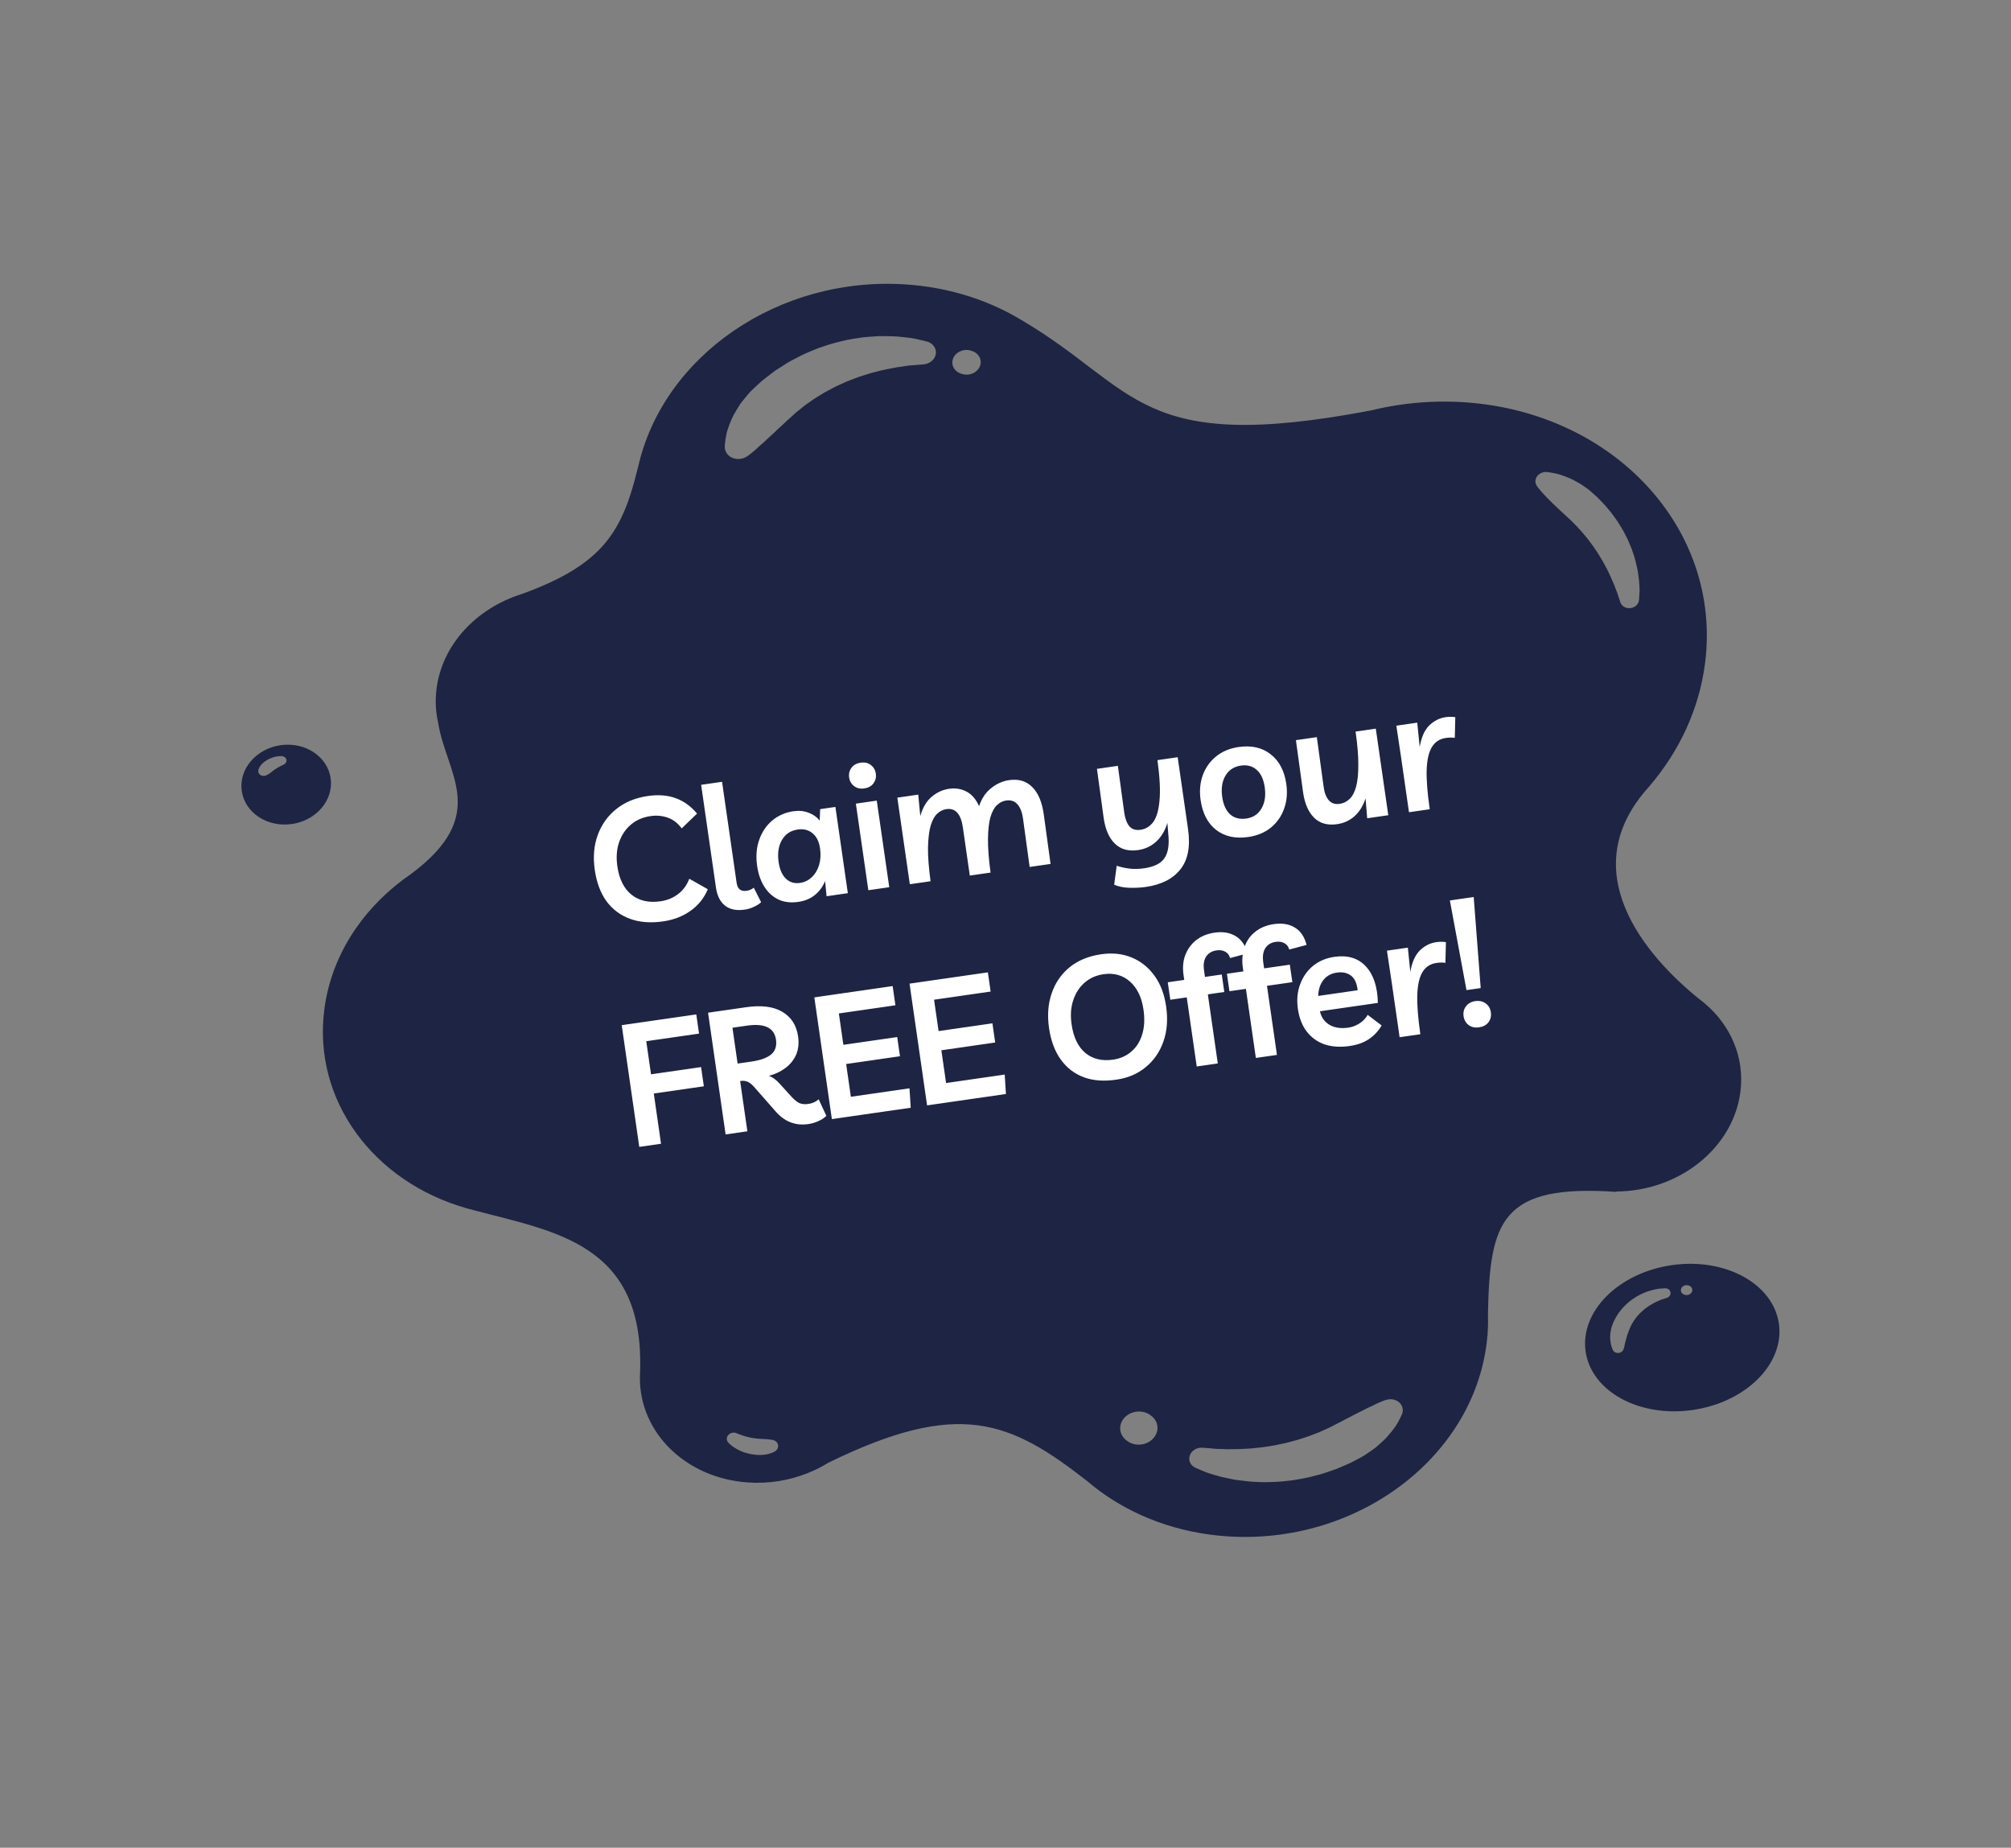 <?xml version="1.0" encoding="UTF-8"?> <svg xmlns="http://www.w3.org/2000/svg" width="209" height="192" viewBox="0 0 209 192" fill="none"><rect x="0" y="0" width="209" height="192" fill="#808080" stroke="none"/><mask id="mask0_355_219" style="mask-type:luminance" maskUnits="userSpaceOnUse" x="-1" y="0" width="210" height="192"><path d="M185.225 -6.23151e-05L-0 26.711L23.694 191.012L208.919 164.3L185.225 -6.23151e-05Z" fill="white"></path></mask><g mask="url(#mask0_355_219)"><path d="M34.362 80.865C34.036 78.603 31.704 77.067 29.154 77.435C26.603 77.802 24.8 79.934 25.126 82.197C25.453 84.459 27.785 85.994 30.335 85.626C32.885 85.259 34.689 83.127 34.362 80.865ZM29.254 79.558C29.221 79.576 29.184 79.596 29.141 79.615C28.965 79.703 28.748 79.825 28.55 79.964C28.351 80.101 28.183 80.263 28.021 80.367C27.866 80.477 27.717 80.543 27.717 80.543L27.653 80.573C27.365 80.7 27.025 80.6 26.891 80.349C26.852 80.274 26.834 80.192 26.838 80.115C26.838 80.115 26.846 79.92 26.996 79.676C27.065 79.552 27.176 79.422 27.31 79.297C27.447 79.174 27.611 79.061 27.783 78.957C27.957 78.858 28.142 78.775 28.321 78.715C28.501 78.654 28.674 78.616 28.821 78.595C28.894 78.584 28.97 78.576 29.036 78.572C29.105 78.565 29.154 78.565 29.187 78.567C29.262 78.573 29.303 78.575 29.303 78.575C29.593 78.596 29.801 78.82 29.77 79.08C29.748 79.251 29.625 79.394 29.461 79.465C29.461 79.465 29.424 79.482 29.355 79.512C29.317 79.524 29.282 79.541 29.254 79.558Z" fill="#1E2443"></path></g><mask id="mask1_355_219" style="mask-type:luminance" maskUnits="userSpaceOnUse" x="-1" y="0" width="210" height="192"><path d="M185.225 -6.23151e-05L-0 26.711L23.694 191.012L208.919 164.3L185.225 -6.23151e-05Z" fill="white"></path></mask><g mask="url(#mask1_355_219)"><path d="M173.749 131.464C168.201 132.264 164.192 136.282 164.791 140.437C165.391 144.595 170.371 147.314 175.919 146.514C181.465 145.714 185.476 141.698 184.877 137.541C184.277 133.385 179.295 130.664 173.749 131.464ZM173.226 134.866C173.226 134.866 173.093 134.91 172.857 134.986C172.799 135.005 172.733 135.024 172.662 135.046C172.605 135.07 172.545 135.099 172.479 135.128C172.351 135.18 172.206 135.234 172.042 135.325C171.961 135.366 171.876 135.408 171.79 135.45C171.707 135.499 171.622 135.549 171.533 135.603C171.445 135.654 171.357 135.709 171.274 135.775C171.186 135.833 171.097 135.895 171.008 135.957C170.844 136.099 170.666 136.236 170.512 136.396C170.343 136.544 170.209 136.723 170.057 136.89C169.938 137.075 169.789 137.242 169.689 137.432C169.566 137.61 169.495 137.805 169.401 137.984C169.338 138.173 169.241 138.348 169.193 138.525C169.166 138.612 169.134 138.696 169.104 138.779C169.079 138.863 169.057 138.943 169.037 139.023C168.982 139.178 168.95 139.325 168.919 139.457C168.904 139.522 168.885 139.583 168.866 139.643C168.856 139.701 168.851 139.755 168.84 139.803C168.798 140.001 168.758 140.121 168.758 140.121L168.734 140.196C168.641 140.478 168.313 140.647 168.002 140.576C167.824 140.534 167.69 140.422 167.624 140.284C167.624 140.284 167.563 140.156 167.484 139.918C167.443 139.798 167.405 139.651 167.386 139.48C167.361 139.307 167.331 139.11 167.344 138.895C167.349 138.788 167.351 138.673 167.36 138.555C167.38 138.441 167.398 138.32 167.424 138.195C167.458 137.947 167.567 137.698 167.658 137.435C167.784 137.184 167.903 136.918 168.074 136.67C168.225 136.414 168.418 136.175 168.615 135.939C168.832 135.717 169.041 135.489 169.283 135.299C169.51 135.091 169.779 134.936 170.021 134.768C170.283 134.625 170.525 134.474 170.783 134.378C170.91 134.325 171.032 134.275 171.15 134.225C171.272 134.185 171.39 134.15 171.505 134.115C171.728 134.044 171.955 133.996 172.153 133.959C172.254 133.94 172.346 133.923 172.43 133.908C172.505 133.902 172.573 133.899 172.637 133.893C172.884 133.877 173.024 133.868 173.024 133.868C173.343 133.848 173.61 134.064 173.62 134.347C173.629 134.58 173.462 134.788 173.226 134.866ZM175.38 134.567C175.309 134.577 175.237 134.576 175.163 134.56L175.125 134.553C174.818 134.497 174.629 134.226 174.704 133.952C174.777 133.676 175.085 133.497 175.394 133.554L175.451 133.566C175.757 133.626 175.941 133.9 175.862 134.173C175.802 134.383 175.606 134.534 175.38 134.567Z" fill="#1E2443"></path></g><mask id="mask2_355_219" style="mask-type:luminance" maskUnits="userSpaceOnUse" x="-1" y="0" width="210" height="192"><path d="M185.225 -6.23151e-05L-0 26.711L23.694 191.012L208.919 164.3L185.225 -6.23151e-05Z" fill="white"></path></mask><g mask="url(#mask2_355_219)"><path d="M152.298 41.807C149.886 41.64 147.51 41.749 145.215 42.104C145.202 42.105 145.191 42.105 145.18 42.109C144.281 42.248 143.397 42.428 142.524 42.641C118.192 47.292 118.271 40.371 106.147 33.25C105.975 33.148 105.8 33.049 105.627 32.947C105.416 32.829 105.205 32.71 104.986 32.591C101.826 30.911 98.18 29.837 94.218 29.561C80.923 28.633 68.873 37.009 66.31 48.567L66.301 48.571C64.68 55.233 62.727 58.653 54.193 61.739C49.537 63.202 45.946 66.962 45.367 71.586C45.215 72.786 45.279 73.958 45.53 75.072C46.361 80.424 51.017 84.671 42.673 90.849C42.411 91.028 42.154 91.211 41.902 91.399C41.893 91.406 41.886 91.411 41.877 91.417L41.88 91.418C37.456 94.736 34.382 99.504 33.698 104.958C32.515 114.377 38.84 122.774 48.408 125.529L48.404 125.531C48.463 125.548 48.521 125.563 48.578 125.579C48.783 125.637 48.987 125.692 49.195 125.744C57.736 128.008 67.005 129.236 66.522 142.594C66.51 142.784 66.505 142.971 66.504 143.16C66.502 143.173 66.502 143.186 66.503 143.202L66.504 143.2C66.492 148.858 71.258 153.593 77.717 154.043C79.922 154.198 82.059 153.831 83.971 153.062C83.975 153.06 83.977 153.061 83.98 153.059C84.713 152.764 85.414 152.409 86.072 152.003C99.633 145.366 104.945 147.592 113.062 153.959C113.462 154.298 113.874 154.628 114.301 154.942C114.307 154.946 114.311 154.95 114.318 154.956C117.906 157.583 122.422 159.285 127.468 159.639C140.892 160.575 152.994 151.602 154.5 139.601C154.536 139.315 154.56 139.03 154.582 138.747L154.606 138.76C154.607 138.663 154.608 138.57 154.609 138.475C154.655 137.808 154.66 137.15 154.64 136.498C154.838 126.9 155.995 123.013 168.024 123.853L167.977 123.809C174.474 123.783 180.139 119.315 180.879 113.435C181.327 109.855 179.85 106.54 177.19 104.282C176.972 104.097 176.75 103.918 176.517 103.749C171.091 99.352 163.375 90.494 171.415 81.711L171.409 81.712C174.522 78.074 176.605 73.681 177.21 68.865C178.95 55.003 167.798 42.889 152.298 41.807ZM80.84 150.453C80.791 150.596 80.692 150.715 80.567 150.798C80.567 150.798 80.279 150.994 79.779 151.102C79.531 151.166 79.232 151.194 78.912 151.192C78.594 151.186 78.259 151.143 77.928 151.077C77.766 151.04 77.603 150.998 77.446 150.949C77.288 150.906 77.143 150.84 77 150.785C76.719 150.664 76.47 150.526 76.274 150.392C76.178 150.329 76.083 150.257 76.004 150.195C75.919 150.13 75.863 150.078 75.825 150.039C75.742 149.954 75.694 149.907 75.694 149.907C75.447 149.65 75.485 149.256 75.781 149.027C76 148.856 76.298 148.823 76.539 148.922C76.539 148.922 76.606 148.95 76.721 148.998C76.779 149.025 76.844 149.052 76.904 149.068C76.969 149.091 77.034 149.116 77.123 149.144C77.458 149.261 77.906 149.385 78.364 149.449C78.48 149.461 78.593 149.483 78.706 149.489C78.82 149.501 78.933 149.499 79.041 149.51C79.257 149.518 79.461 149.533 79.641 149.546C79.82 149.56 79.976 149.576 80.088 149.59C80.2 149.603 80.269 149.619 80.269 149.619L80.357 149.641C80.746 149.739 80.963 150.102 80.84 150.453ZM97.202 36.989C97.027 37.476 96.548 37.806 96.014 37.861C96.014 37.861 95.631 37.9 94.963 37.949C94.8 37.964 94.604 37.966 94.421 37.987C94.246 38.016 94.058 38.045 93.856 38.077C93.657 38.111 93.449 38.136 93.23 38.162C93.004 38.198 92.757 38.254 92.508 38.301C92.257 38.354 91.996 38.395 91.729 38.458C91.465 38.526 91.193 38.595 90.912 38.665C90.63 38.725 90.347 38.814 90.063 38.911C89.778 39.007 89.482 39.078 89.191 39.187C88.614 39.416 88.011 39.616 87.435 39.901C86.84 40.139 86.288 40.478 85.716 40.767C85.171 41.103 84.62 41.421 84.121 41.792L83.739 42.057C83.617 42.148 83.503 42.246 83.383 42.339C83.149 42.531 82.909 42.709 82.686 42.898C82.273 43.304 81.822 43.655 81.452 44.035C81.262 44.222 81.055 44.389 80.868 44.562C80.685 44.738 80.518 44.914 80.337 45.073C79.971 45.391 79.658 45.702 79.361 45.977C79.207 46.111 79.062 46.239 78.92 46.356C78.796 46.479 78.67 46.592 78.56 46.693C78.324 46.893 78.142 47.057 77.996 47.161C77.861 47.27 77.776 47.326 77.776 47.326L77.627 47.428C76.974 47.864 76.065 47.76 75.596 47.192C75.415 46.974 75.327 46.718 75.324 46.46C75.324 46.46 75.321 46.361 75.338 46.183C75.346 45.999 75.39 45.741 75.44 45.402C75.472 45.236 75.506 45.05 75.554 44.85C75.614 44.654 75.689 44.447 75.769 44.222C75.939 43.779 76.132 43.268 76.454 42.763C76.601 42.502 76.774 42.24 76.946 41.964C77.145 41.706 77.353 41.438 77.58 41.17C78.009 40.617 78.587 40.124 79.16 39.603C79.461 39.353 79.782 39.115 80.1 38.866C80.26 38.746 80.418 38.618 80.585 38.503C80.759 38.391 80.934 38.28 81.109 38.168C81.462 37.951 81.798 37.706 82.174 37.51C82.549 37.314 82.924 37.117 83.3 36.922C83.679 36.735 84.076 36.575 84.465 36.41C84.852 36.239 85.252 36.103 85.651 35.971C86.441 35.691 87.248 35.5 88.022 35.324C88.41 35.241 88.802 35.188 89.179 35.129C89.556 35.069 89.924 35.016 90.289 34.997C90.65 34.974 91.001 34.951 91.34 34.929C91.679 34.909 92.009 34.933 92.321 34.935C92.637 34.945 92.93 34.946 93.22 34.965C93.516 34.991 93.796 35.016 94.055 35.049C94.313 35.081 94.553 35.11 94.777 35.136C94.988 35.171 95.154 35.211 95.318 35.246C95.96 35.394 96.327 35.488 96.327 35.488C97.042 35.672 97.434 36.345 97.202 36.989ZM99.834 38.808C99.114 38.555 98.781 37.821 99.09 37.169C99.398 36.52 100.234 36.196 100.954 36.449L101.061 36.488C101.783 36.741 102.117 37.474 101.809 38.126C101.602 38.559 101.163 38.846 100.682 38.916C100.44 38.951 100.186 38.931 99.944 38.846L99.834 38.808ZM119.822 149.504C119.504 149.831 119.082 150.031 118.645 150.095C118.122 150.17 117.573 150.052 117.148 149.732L117.059 149.663C116.276 149.07 116.2 148.007 116.89 147.288C117.586 146.567 118.78 146.465 119.564 147.056L119.657 147.128C120.441 147.721 120.514 148.783 119.822 149.504ZM145.727 146.895C145.727 146.895 145.697 146.98 145.625 147.134C145.559 147.291 145.44 147.506 145.291 147.79C145.211 147.926 145.122 148.081 145.018 148.242C144.908 148.399 144.778 148.561 144.639 148.739C144.359 149.085 144.036 149.484 143.61 149.849C143.407 150.042 143.181 150.228 142.95 150.43C142.705 150.611 142.447 150.799 142.176 150.979C141.646 151.365 141.015 151.671 140.374 152.001C140.045 152.156 139.703 152.294 139.361 152.443C139.189 152.517 139.019 152.592 138.84 152.661C138.663 152.722 138.481 152.785 138.302 152.846C137.937 152.966 137.578 153.105 137.203 153.206C136.829 153.301 136.454 153.4 136.078 153.496C135.7 153.589 135.316 153.649 134.936 153.718C134.557 153.794 134.175 153.845 133.794 153.881C133.038 153.976 132.291 154.005 131.569 154.017C131.21 154.025 130.856 154.002 130.512 153.986C130.167 153.967 129.829 153.954 129.507 153.907C129.184 153.868 128.868 153.83 128.566 153.794C128.262 153.762 127.975 153.684 127.7 153.63C127.428 153.573 127.163 153.516 126.913 153.462C126.657 153.392 126.417 153.327 126.195 153.258C125.973 153.19 125.764 153.126 125.573 153.069C125.389 153.007 125.249 152.944 125.106 152.889C124.558 152.662 124.248 152.521 124.248 152.521C123.646 152.251 123.419 151.589 123.745 151.043C123.988 150.631 124.479 150.401 124.964 150.433C124.964 150.433 125.314 150.454 125.922 150.509C126.071 150.519 126.247 150.549 126.416 150.556C126.579 150.559 126.757 150.561 126.946 150.566C127.135 150.567 127.33 150.58 127.535 150.59C127.752 150.588 127.981 150.584 128.219 150.583C128.694 150.586 129.207 150.56 129.743 150.528C130.011 150.524 130.288 150.486 130.565 150.452C130.846 150.413 131.129 150.405 131.417 150.356C131.706 150.307 131.996 150.261 132.291 150.218C132.583 150.181 132.875 150.095 133.172 150.039C133.469 149.984 133.766 149.92 134.058 149.832C134.35 149.746 134.648 149.685 134.938 149.594C135.516 149.406 136.094 149.227 136.643 148.999L137.058 148.843C137.189 148.781 137.323 148.723 137.455 148.663C137.716 148.543 137.983 148.434 138.233 148.311C138.722 148.041 139.222 147.821 139.666 147.566C139.89 147.442 140.124 147.339 140.341 147.226C140.555 147.112 140.759 146.992 140.968 146.893C141.385 146.694 141.76 146.491 142.106 146.318C142.284 146.235 142.45 146.155 142.61 146.088C142.759 146.008 142.903 145.941 143.034 145.876C143.301 145.758 143.512 145.658 143.671 145.599C143.823 145.538 143.915 145.508 143.915 145.508L144.056 145.464C144.754 145.242 145.499 145.558 145.724 146.173C145.814 146.414 145.81 146.665 145.727 146.895ZM170.377 60.828C170.383 60.995 170.39 61.15 170.398 61.293C170.4 61.432 170.391 61.549 170.386 61.66C170.363 62.1 170.34 62.353 170.34 62.353C170.3 62.84 169.824 63.218 169.279 63.197C168.864 63.18 168.531 62.939 168.411 62.611C168.411 62.611 168.327 62.373 168.191 61.955C168.154 61.852 168.123 61.728 168.081 61.613C168.037 61.499 167.988 61.377 167.936 61.249C167.882 61.12 167.835 60.981 167.784 60.838C167.721 60.692 167.656 60.538 167.585 60.377C167.452 60.056 167.297 59.713 167.12 59.357C166.958 58.997 166.731 58.639 166.535 58.258C166.303 57.892 166.094 57.503 165.827 57.134C165.59 56.75 165.292 56.395 165.028 56.023C164.729 55.671 164.45 55.306 164.134 54.978C163.838 54.635 163.505 54.329 163.204 54.019C162.87 53.735 162.58 53.431 162.277 53.169C161.984 52.892 161.707 52.629 161.451 52.386C161.196 52.133 160.962 51.9 160.754 51.693C160.553 51.474 160.375 51.278 160.222 51.121C159.928 50.791 159.774 50.565 159.774 50.565L159.725 50.498C159.423 50.064 159.582 49.481 160.08 49.196C160.294 49.075 160.535 49.028 160.765 49.049C160.765 49.049 161.079 49.076 161.606 49.185C161.872 49.24 162.181 49.329 162.522 49.455C162.865 49.58 163.25 49.729 163.633 49.941C163.831 50.042 164.03 50.154 164.235 50.274C164.428 50.404 164.631 50.535 164.833 50.682C165.037 50.824 165.24 50.977 165.428 51.153C165.625 51.321 165.819 51.498 166.015 51.68C166.38 52.063 166.781 52.443 167.12 52.877C167.486 53.292 167.804 53.749 168.122 54.203C168.416 54.67 168.711 55.138 168.947 55.623C169.2 56.099 169.398 56.588 169.587 57.062C169.754 57.54 169.914 58.002 170.013 58.454C170.124 58.902 170.223 59.326 170.264 59.726C170.325 60.118 170.366 60.491 170.377 60.828Z" fill="#1E2443"></path></g><path d="M73.56 92.4C73.183 93.316 72.587 94.062 71.774 94.64C70.96 95.219 70.007 95.586 68.914 95.744C67.619 95.931 66.473 95.841 65.474 95.476C64.476 95.111 63.661 94.501 63.028 93.647C62.406 92.778 62.002 91.697 61.815 90.403C61.621 89.06 61.725 87.845 62.126 86.757C62.526 85.668 63.173 84.769 64.064 84.058C64.956 83.348 66.043 82.9 67.326 82.715C68.419 82.558 69.381 82.631 70.213 82.935C71.057 83.238 71.801 83.773 72.445 84.541L70.848 86.081C70.442 85.533 69.958 85.16 69.396 84.963C68.834 84.765 68.238 84.711 67.609 84.802C66.801 84.919 66.117 85.217 65.556 85.698C64.995 86.179 64.586 86.796 64.331 87.548C64.086 88.287 64.029 89.113 64.161 90.028C64.351 91.346 64.838 92.325 65.621 92.963C66.416 93.6 67.425 93.831 68.649 93.654C69.326 93.557 69.927 93.312 70.453 92.921C70.978 92.53 71.374 91.994 71.639 91.314L73.56 92.4ZM77.394 94.521C76.538 94.644 75.858 94.506 75.352 94.106C74.845 93.707 74.53 93.079 74.407 92.224L72.868 81.552L75.042 81.239L76.555 91.732C76.647 92.374 76.991 92.651 77.584 92.566C77.881 92.523 78.132 92.414 78.338 92.239L79.101 93.748C78.931 93.917 78.693 94.073 78.386 94.214C78.081 94.367 77.75 94.47 77.394 94.521ZM86.823 83.85L88.115 92.811L85.906 93.13L85.751 91.552C85.509 92.144 85.149 92.633 84.671 93.017C84.204 93.388 83.637 93.621 82.972 93.717C82.188 93.83 81.497 93.747 80.899 93.47C80.3 93.18 79.811 92.736 79.434 92.135C79.056 91.535 78.808 90.819 78.688 89.988C78.544 88.99 78.614 88.089 78.898 87.284C79.18 86.468 79.629 85.797 80.245 85.271C80.872 84.745 81.613 84.419 82.468 84.296C83.038 84.214 83.561 84.266 84.036 84.452C84.51 84.626 84.895 84.898 85.191 85.267L85.237 84.079L86.823 83.85ZM82.906 86.197C82.169 86.303 81.622 86.667 81.263 87.289C80.904 87.91 80.79 88.672 80.92 89.575C81.031 90.347 81.284 90.923 81.678 91.303C82.072 91.682 82.56 91.83 83.142 91.746C83.617 91.678 84.025 91.479 84.366 91.151C84.719 90.822 84.972 90.397 85.128 89.878C85.283 89.358 85.316 88.784 85.225 88.154C85.124 87.453 84.867 86.933 84.454 86.592C84.04 86.24 83.523 86.108 82.906 86.197ZM91.121 83.194L92.419 92.191L90.245 92.504L88.948 83.507L91.121 83.194ZM89.829 81.925C89.401 81.987 89.044 81.905 88.757 81.68C88.47 81.454 88.3 81.157 88.247 80.789C88.194 80.421 88.273 80.088 88.485 79.791C88.697 79.494 89.016 79.314 89.444 79.253C89.871 79.191 90.229 79.273 90.516 79.498C90.803 79.724 90.973 80.02 91.026 80.388C91.079 80.757 91 81.09 90.788 81.387C90.576 81.684 90.257 81.864 89.829 81.925ZM94.556 91.882L93.258 82.885L95.432 82.572L95.644 84.797C95.894 83.924 96.283 83.262 96.812 82.809C97.351 82.344 97.959 82.062 98.636 81.965C99.289 81.87 99.891 81.965 100.441 82.25C100.991 82.534 101.428 83.041 101.752 83.77C102.024 82.967 102.443 82.343 103.009 81.898C103.586 81.439 104.206 81.161 104.872 81.065C105.869 80.921 106.674 81.163 107.286 81.79C107.908 82.404 108.306 83.359 108.481 84.655L109.183 89.773L107.009 90.087L106.318 85.04C106.223 84.386 106.032 83.899 105.743 83.577C105.452 83.243 105.058 83.112 104.559 83.184C104.214 83.233 103.898 83.394 103.61 83.666C103.332 83.924 103.107 84.339 102.934 84.909C102.774 85.478 102.689 86.236 102.68 87.183C102.67 88.118 102.759 89.281 102.947 90.672L100.791 90.983L100.064 85.941C99.97 85.288 99.784 84.8 99.507 84.476C99.229 84.14 98.84 84.008 98.341 84.08C97.997 84.13 97.68 84.291 97.392 84.563C97.114 84.821 96.889 85.235 96.717 85.806C96.556 86.374 96.466 87.133 96.445 88.082C96.434 89.017 96.523 90.18 96.712 91.572L94.556 91.882ZM119.083 92.164C118.549 92.241 117.971 92.27 117.35 92.251C116.741 92.229 116.222 92.122 115.794 91.929L116.056 89.964C116.489 90.108 116.94 90.206 117.408 90.26C117.877 90.314 118.378 90.302 118.913 90.225C119.958 90.074 120.664 89.718 121.032 89.155C121.401 88.605 121.532 87.786 121.423 86.698L121.325 85.512C121.078 86.324 120.687 86.974 120.151 87.464C119.626 87.94 119.001 88.23 118.277 88.334C117.267 88.48 116.458 88.251 115.85 87.648C115.241 87.044 114.857 86.142 114.695 84.941L114.004 79.894L116.178 79.58L116.843 84.449C116.932 85.067 117.109 85.538 117.375 85.864C117.65 86.176 118.037 86.296 118.536 86.224C119.082 86.145 119.527 85.868 119.871 85.395C120.213 84.909 120.426 84.157 120.51 83.138C120.603 82.106 120.531 80.723 120.293 78.987L122.395 78.684L123.469 86.131C123.729 87.936 123.47 89.331 122.691 90.317C121.913 91.314 120.711 91.93 119.083 92.164ZM128.73 77.625C130.072 77.431 131.181 77.683 132.058 78.381C132.944 79.066 133.486 80.091 133.683 81.457C133.817 82.383 133.741 83.243 133.455 84.036C133.179 84.815 132.722 85.469 132.083 85.998C131.442 86.514 130.659 86.84 129.732 86.973C128.39 87.167 127.276 86.921 126.389 86.237C125.514 85.551 124.977 84.519 124.778 83.141C124.645 82.215 124.716 81.362 124.991 80.582C125.277 79.79 125.735 79.136 126.363 78.621C127.003 78.092 127.791 77.76 128.73 77.625ZM129.529 85.057C130.229 84.956 130.755 84.607 131.105 84.011C131.456 83.415 131.567 82.671 131.438 81.781C131.322 80.973 131.042 80.377 130.599 79.992C130.167 79.606 129.625 79.46 128.971 79.554C128.247 79.658 127.709 80.009 127.359 80.605C127.008 81.201 126.897 81.939 127.023 82.817C127.14 83.625 127.415 84.228 127.848 84.626C128.291 85.011 128.852 85.154 129.529 85.057ZM138.96 85.642C137.962 85.786 137.159 85.557 136.551 84.953C135.955 84.348 135.576 83.445 135.415 82.244L134.682 76.912L136.856 76.598L137.56 81.734C137.637 82.354 137.814 82.825 138.091 83.149C138.368 83.473 138.75 83.6 139.237 83.529C139.617 83.475 139.951 83.311 140.24 83.039C140.54 82.766 140.77 82.344 140.93 81.776C141.089 81.195 141.168 80.438 141.167 79.505C141.175 78.558 141.081 77.395 140.882 76.018L142.984 75.715L144.282 84.711L142.09 85.027L141.92 82.961C141.668 83.737 141.284 84.356 140.769 84.818C140.264 85.267 139.661 85.541 138.96 85.642ZM151.194 76.677C150.945 76.628 150.636 76.63 150.268 76.683C149.626 76.775 149.144 77.087 148.821 77.619C148.495 78.139 148.312 78.929 148.271 79.99C148.24 81.037 148.347 82.404 148.59 84.09L146.434 84.401L145.597 78.593L145.119 75.407L147.292 75.093L147.548 77.621C147.718 76.614 148.047 75.869 148.535 75.387C149.035 74.903 149.6 74.615 150.229 74.524C150.419 74.497 150.599 74.483 150.769 74.483C150.939 74.483 151.098 74.496 151.247 74.523L151.194 76.677ZM72.651 107.404L67.164 108.195L67.66 111.634L72.862 110.883L73.15 112.879L67.948 113.629L68.7 118.849L66.438 119.175L64.614 106.526L72.364 105.409L72.651 107.404ZM85.087 114.231L85.881 115.953C85.669 116.165 85.398 116.344 85.067 116.489C84.738 116.645 84.384 116.751 84.004 116.806C82.673 116.998 81.543 116.56 80.614 115.494L78.373 112.944C78.14 112.674 77.914 112.495 77.695 112.405C77.476 112.316 77.248 112.288 77.01 112.322L76.921 112.335L77.674 117.555L75.411 117.881L73.587 105.232L77.524 104.664C79.128 104.433 80.387 104.591 81.302 105.138C82.23 105.683 82.777 106.538 82.945 107.702C83.046 108.402 82.979 109.03 82.744 109.586C82.507 110.129 82.143 110.588 81.651 110.962C81.16 111.336 80.581 111.613 79.916 111.794C80.3 111.932 80.673 112.206 81.035 112.615L82.246 113.949C82.562 114.292 82.843 114.518 83.089 114.628C83.347 114.736 83.655 114.765 84.011 114.713C84.427 114.653 84.785 114.492 85.087 114.231ZM77.636 106.576L76.122 106.794L76.659 110.518L78.066 110.315C79.04 110.174 79.737 109.922 80.158 109.558C80.578 109.195 80.741 108.686 80.647 108.033C80.469 106.798 79.465 106.312 77.636 106.576ZM93.06 104.461L87.181 105.309L87.651 108.569L93.245 107.762L93.533 109.757L87.939 110.564L88.43 113.967L94.522 113.088L94.65 115.107L86.455 116.289L84.631 103.639L92.772 102.465L93.06 104.461ZM102.955 103.034L97.076 103.882L97.546 107.142L103.141 106.335L103.428 108.33L97.834 109.137L98.325 112.54L104.418 111.661L104.545 113.68L96.35 114.862L94.526 102.212L102.668 101.038L102.955 103.034ZM116.052 112.184C114.771 112.381 113.638 112.302 112.654 111.947C111.667 111.58 110.863 110.962 110.241 110.094C109.618 109.226 109.212 108.133 109.022 106.814C108.832 105.496 108.925 104.294 109.302 103.21C109.678 102.113 110.299 101.211 111.167 100.504C112.047 99.795 113.14 99.346 114.447 99.158C115.611 98.99 116.67 99.104 117.624 99.5C118.578 99.896 119.366 100.528 119.989 101.396C120.609 102.252 121.01 103.309 121.192 104.568C121.389 105.934 121.293 107.161 120.904 108.247C120.525 109.32 119.913 110.203 119.067 110.894C118.233 111.585 117.228 112.014 116.052 112.184ZM115.68 110.11C116.429 110.002 117.061 109.723 117.578 109.272C118.107 108.82 118.482 108.227 118.704 107.492C118.937 106.755 118.982 105.893 118.84 104.908C118.657 103.637 118.19 102.667 117.439 102C116.688 101.332 115.772 101.076 114.691 101.232C113.919 101.343 113.259 101.639 112.709 102.118C112.172 102.596 111.781 103.204 111.536 103.942C111.291 104.681 111.235 105.513 111.368 106.44C111.562 107.782 112.038 108.774 112.798 109.416C113.568 110.045 114.528 110.276 115.68 110.11ZM124.373 110.82L123.338 103.641L121.627 103.887L121.365 102.07L123.076 101.823L123.006 101.342C122.891 100.547 122.953 99.841 123.192 99.224C123.44 98.594 123.821 98.079 124.333 97.678C124.857 97.275 125.487 97.02 126.223 96.914C126.948 96.809 127.576 96.876 128.107 97.115C128.649 97.34 129.07 97.74 129.371 98.315C129.608 97.687 129.983 97.178 130.497 96.789C131.021 96.386 131.645 96.132 132.369 96.028C133.248 95.901 133.981 96.019 134.567 96.384C135.163 96.734 135.571 97.336 135.791 98.189L133.987 98.668C133.907 98.364 133.742 98.145 133.492 98.012C133.241 97.866 132.937 97.819 132.581 97.87C132.094 97.941 131.732 98.162 131.495 98.536C131.268 98.896 131.2 99.391 131.29 100.02L131.378 100.626L134.05 100.241L134.312 102.058L131.675 102.438L132.711 109.618L130.519 109.934L129.484 102.754L127.774 103.001L127.512 101.184L129.222 100.937L129.16 100.509C129.095 100.058 129.093 99.622 129.154 99.201L127.84 99.554C127.76 99.25 127.595 99.032 127.346 98.898C127.094 98.752 126.791 98.705 126.434 98.757C125.947 98.827 125.584 99.043 125.346 99.405C125.119 99.765 125.048 100.242 125.134 100.836L125.231 101.513L126.977 101.261L127.239 103.078L125.529 103.325L126.564 110.504L124.373 110.82ZM140.262 108.693C139.288 108.833 138.419 108.777 137.655 108.523C136.902 108.256 136.286 107.811 135.808 107.189C135.33 106.567 135.024 105.787 134.889 104.848C134.753 103.91 134.83 103.056 135.119 102.287C135.407 101.506 135.854 100.866 136.461 100.366C137.08 99.865 137.817 99.552 138.672 99.429C140.061 99.228 141.151 99.556 141.942 100.412C142.742 101.255 143.161 102.522 143.199 104.214L137.177 105.082C137.316 105.705 137.644 106.173 138.162 106.486C138.68 106.799 139.343 106.898 140.15 106.781C140.53 106.726 140.898 106.588 141.255 106.367C141.623 106.144 141.918 105.841 142.142 105.457L143.592 106.558C143.261 107.127 142.826 107.595 142.285 107.964C141.756 108.332 141.082 108.574 140.262 108.693ZM138.944 101.063C138.338 101.15 137.867 101.412 137.529 101.849C137.192 102.285 137.017 102.832 137.002 103.489L141.1 102.898C141.017 102.158 140.78 101.647 140.388 101.364C139.995 101.081 139.514 100.981 138.944 101.063ZM150.219 100.055C149.969 100.006 149.66 100.008 149.292 100.061C148.651 100.154 148.168 100.466 147.845 100.998C147.52 101.517 147.337 102.308 147.296 103.368C147.265 104.415 147.371 105.782 147.614 107.469L145.459 107.78L144.621 101.972L144.143 98.785L146.317 98.472L146.572 100.999C146.742 99.993 147.071 99.248 147.56 98.765C148.059 98.281 148.624 97.994 149.254 97.903C149.444 97.875 149.624 97.862 149.793 97.861C149.963 97.861 150.123 97.874 150.272 97.901L150.219 100.055ZM152.409 102.885L150.683 93.568L153.16 93.211L153.887 102.672L152.409 102.885ZM153.712 106.753C153.296 106.813 152.94 106.737 152.643 106.525C152.344 106.302 152.166 105.994 152.109 105.602C152.051 105.198 152.135 104.853 152.36 104.566C152.584 104.267 152.903 104.087 153.319 104.027C153.747 103.966 154.11 104.047 154.409 104.27C154.706 104.482 154.884 104.79 154.942 105.194C154.999 105.585 154.915 105.931 154.691 106.23C154.466 106.517 154.14 106.691 153.712 106.753Z" fill="white"></path></svg> 